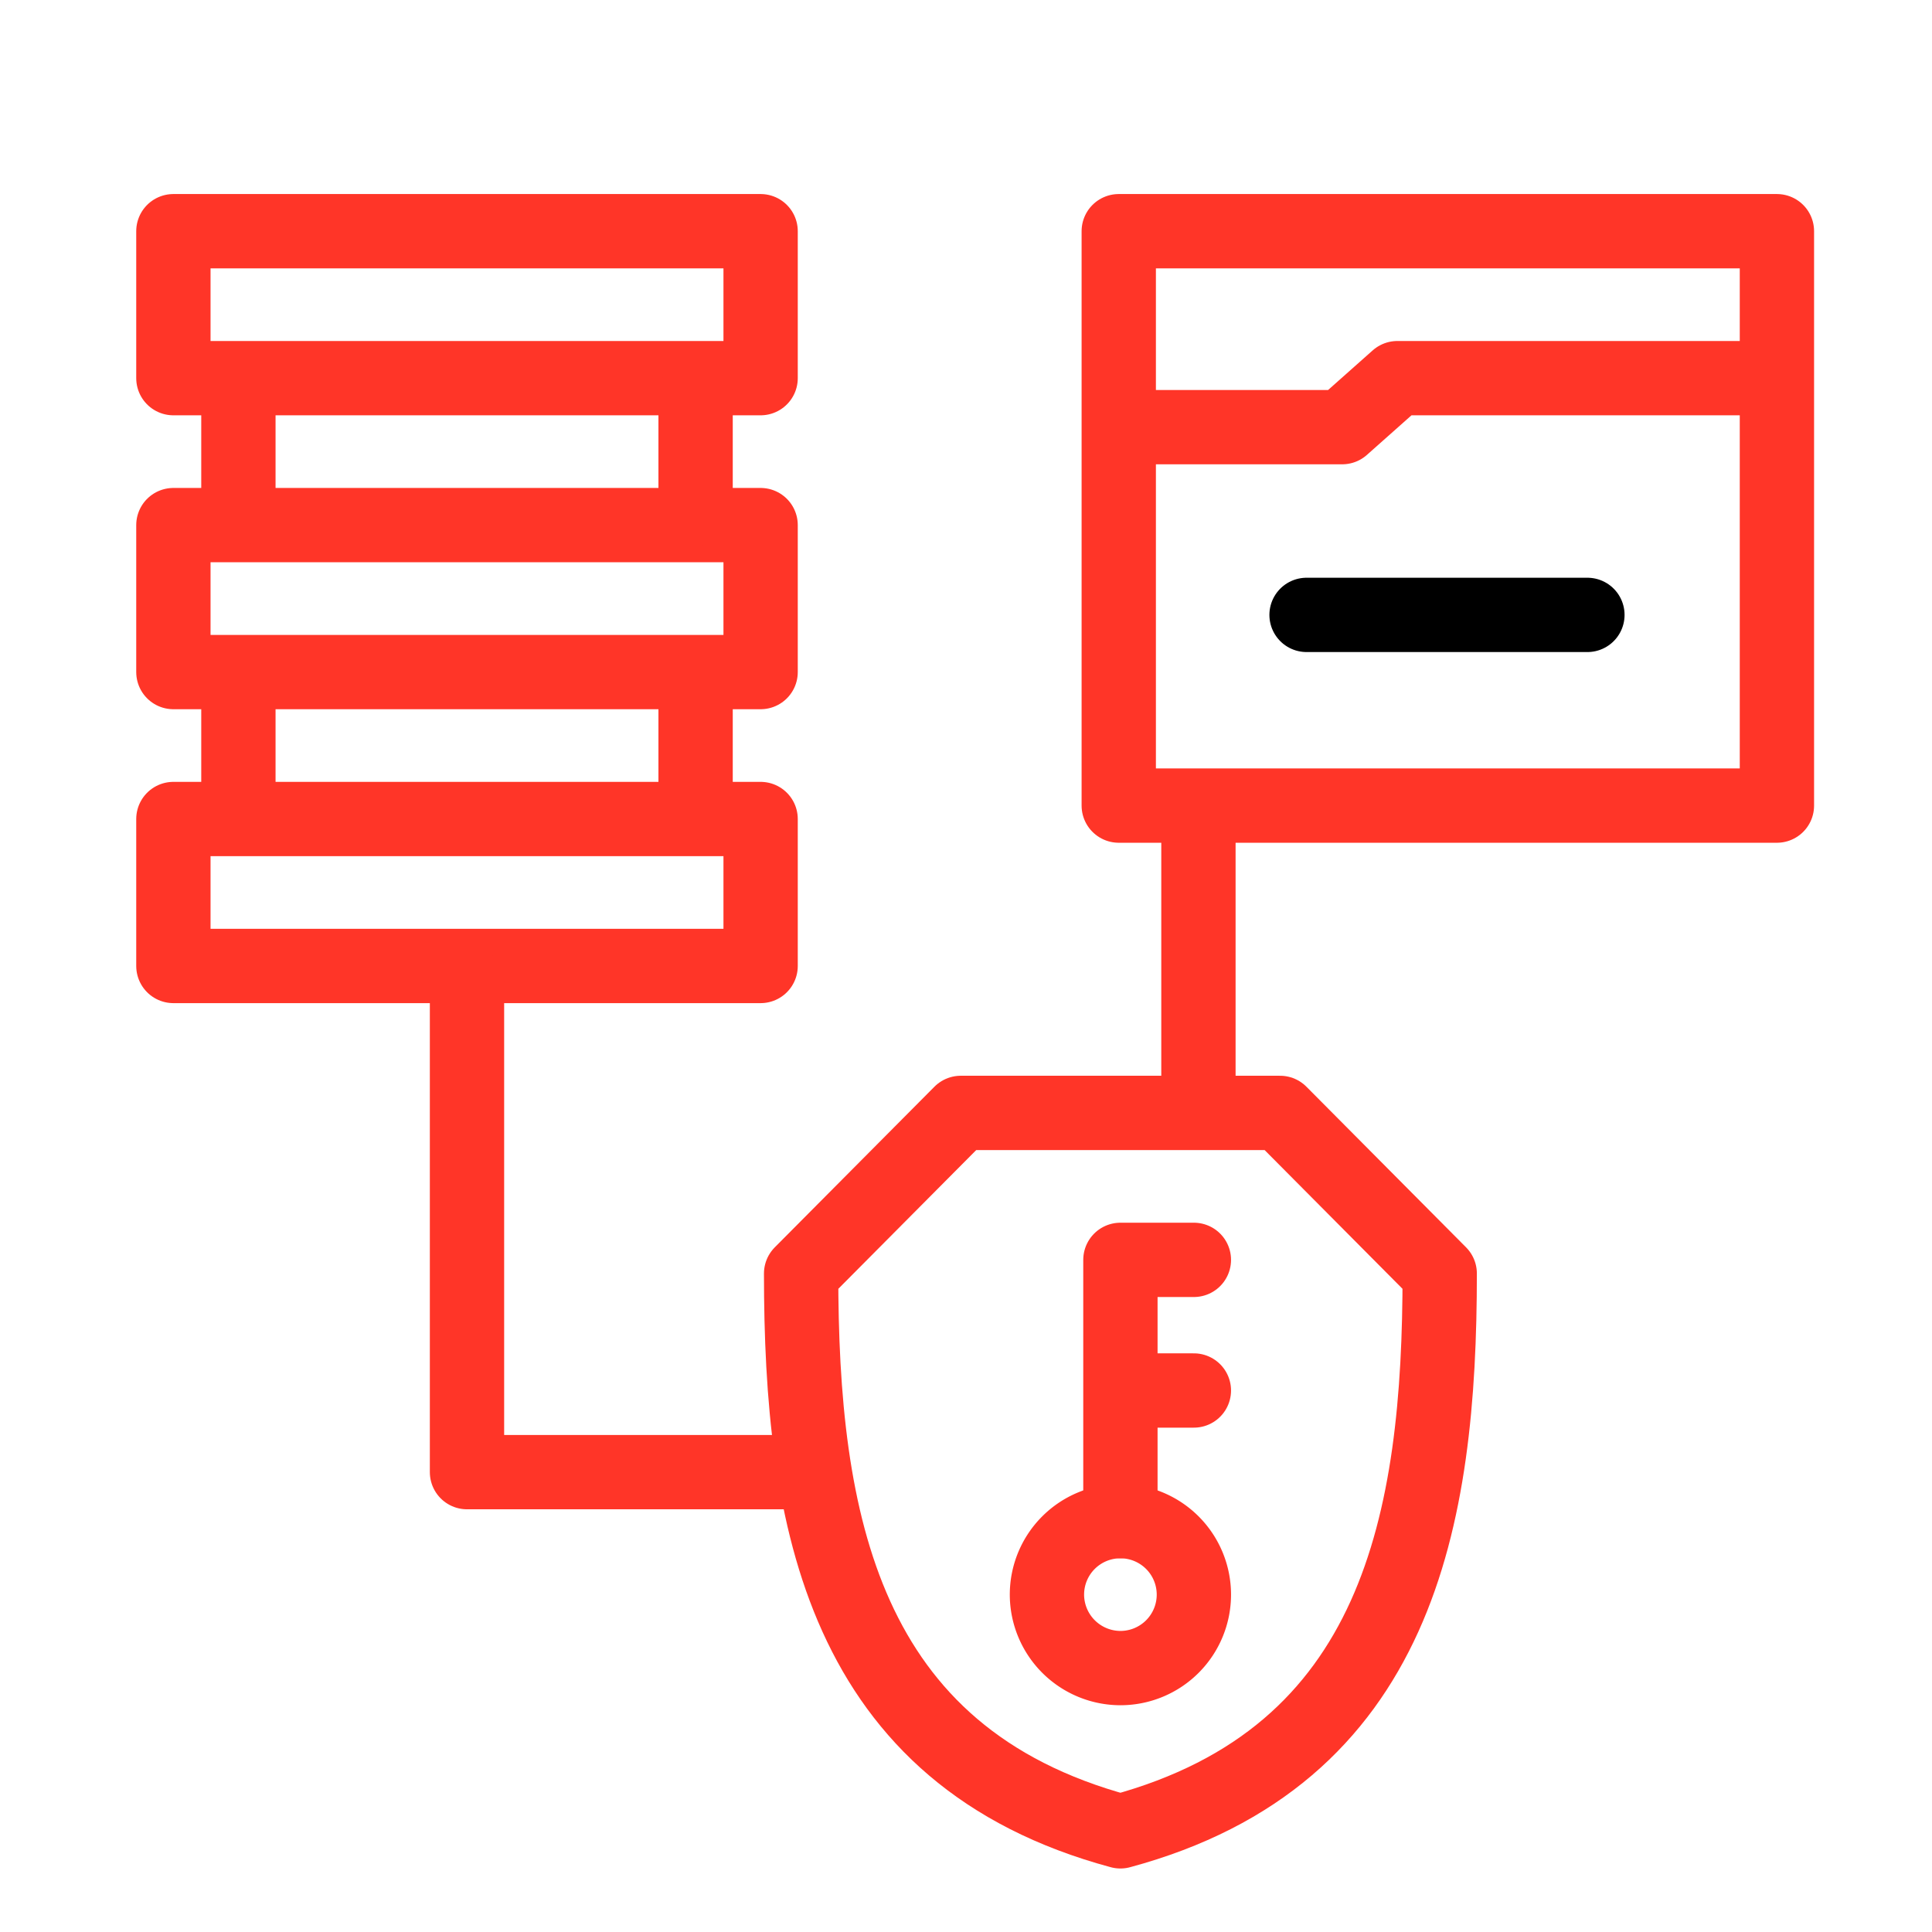 <svg xmlns="http://www.w3.org/2000/svg" width="78" height="78" viewBox="0 0 78 78">
  <g id="Group_7198" data-name="Group 7198" transform="translate(0 -0.001)">
    <rect id="Rectangle_1687" data-name="Rectangle 1687" width="78" height="78" transform="translate(0 0.001)" fill="none"/>
    <g id="database-security" transform="translate(-4 -1.665)">
      <g id="Group_7188" data-name="Group 7188" transform="translate(11 11)">
        <rect id="Rectangle_1781" data-name="Rectangle 1781" width="23.708" height="5.933" transform="translate(0 0)" fill="none" stroke="#ff3528" stroke-linecap="round" stroke-linejoin="round" stroke-width="3"/>
        <rect id="Rectangle_1782" data-name="Rectangle 1782" width="23.708" height="5.933" transform="translate(0 11.866)" fill="none" stroke="#ff3528" stroke-linecap="round" stroke-linejoin="round" stroke-width="3"/>
        <rect id="Rectangle_1783" data-name="Rectangle 1783" width="23.708" height="5.933" transform="translate(0 23.732)" fill="none" stroke="#ff3528" stroke-linecap="round" stroke-linejoin="round" stroke-width="3"/>
        <path id="Path_499" data-name="Path 499" d="M114.4,260.776H100.909V241" transform="translate(-89.055 -210.676)" fill="none" stroke="#ff3528" stroke-linecap="round" stroke-linejoin="round" stroke-width="3" fill-rule="evenodd"/>
        <line id="Line_91" data-name="Line 91" y1="11.207" transform="translate(41.384 23.732)" fill="none" stroke="#ff3528" stroke-linecap="round" stroke-linejoin="round" stroke-width="3"/>
        <path id="Path_500" data-name="Path 500" d="M49.367,61v4.614m-18.458,0V61" transform="translate(-28.284 -54.408)" fill="none" stroke="#ff3528" stroke-linecap="round" stroke-linejoin="round" stroke-width="3" fill-rule="evenodd"/>
        <path id="Path_501" data-name="Path 501" d="M49.367,151v4.614m-18.458,0V151" transform="translate(-28.284 -132.542)" fill="none" stroke="#ff3528" stroke-linecap="round" stroke-linejoin="round" stroke-width="3" fill-rule="evenodd"/>
        <line id="Line_92" data-name="Line 92" x2="11.339" transform="translate(45.749 15.491)" fill="none" stroke="#000" stroke-linecap="round" stroke-linejoin="round" stroke-width="3"/>
      </g>
      <g id="Group_7189" data-name="Group 7189" transform="translate(36.343 11)">
        <rect id="Rectangle_1784" data-name="Rectangle 1784" width="26.572" height="23.19" transform="translate(12.824)" fill="none" stroke="#ff3528" stroke-linecap="round" stroke-linejoin="round" stroke-width="3"/>
        <path id="Path_502" data-name="Path 502" d="M330.64,56h-14.6l-2.227,1.978h-8.365" transform="translate(-291.967 -50.067)" fill="none" stroke="#ff3528" stroke-linecap="round" stroke-linejoin="round" stroke-width="3" fill-rule="evenodd"/>
        <path id="Path_503" data-name="Path 503" d="M281.466,411.933a2.966,2.966,0,1,0-2.966-2.966A2.972,2.972,0,0,0,281.466,411.933Z" transform="translate(-268.575 -353.922)" fill="none" stroke="#ff3528" stroke-linecap="round" stroke-linejoin="round" stroke-width="3" fill-rule="evenodd"/>
        <path id="Path_504" data-name="Path 504" d="M303.966,326H301v10.547" transform="translate(-288.109 -284.47)" fill="none" stroke="#ff3528" stroke-linecap="round" stroke-linejoin="round" stroke-width="3" fill-rule="evenodd"/>
        <line id="Line_93" data-name="Line 93" x2="2.314" transform="translate(13.543 46.804)" fill="none" stroke="#ff3528" stroke-linecap="round" stroke-linejoin="round" stroke-width="3"/>
        <path id="Path_505" data-name="Path 505" d="M209.668,281l-6.446,6.485c0,9.924,1.649,19.49,12.891,22.52,11.242-3.031,12.891-12.6,12.891-22.52L222.559,281Z" transform="translate(-203.222 -245.403)" fill="none" stroke="#ff3528" stroke-linecap="round" stroke-linejoin="round" stroke-width="3" fill-rule="evenodd"/>
      </g>
    </g>
  </g>
</svg>
